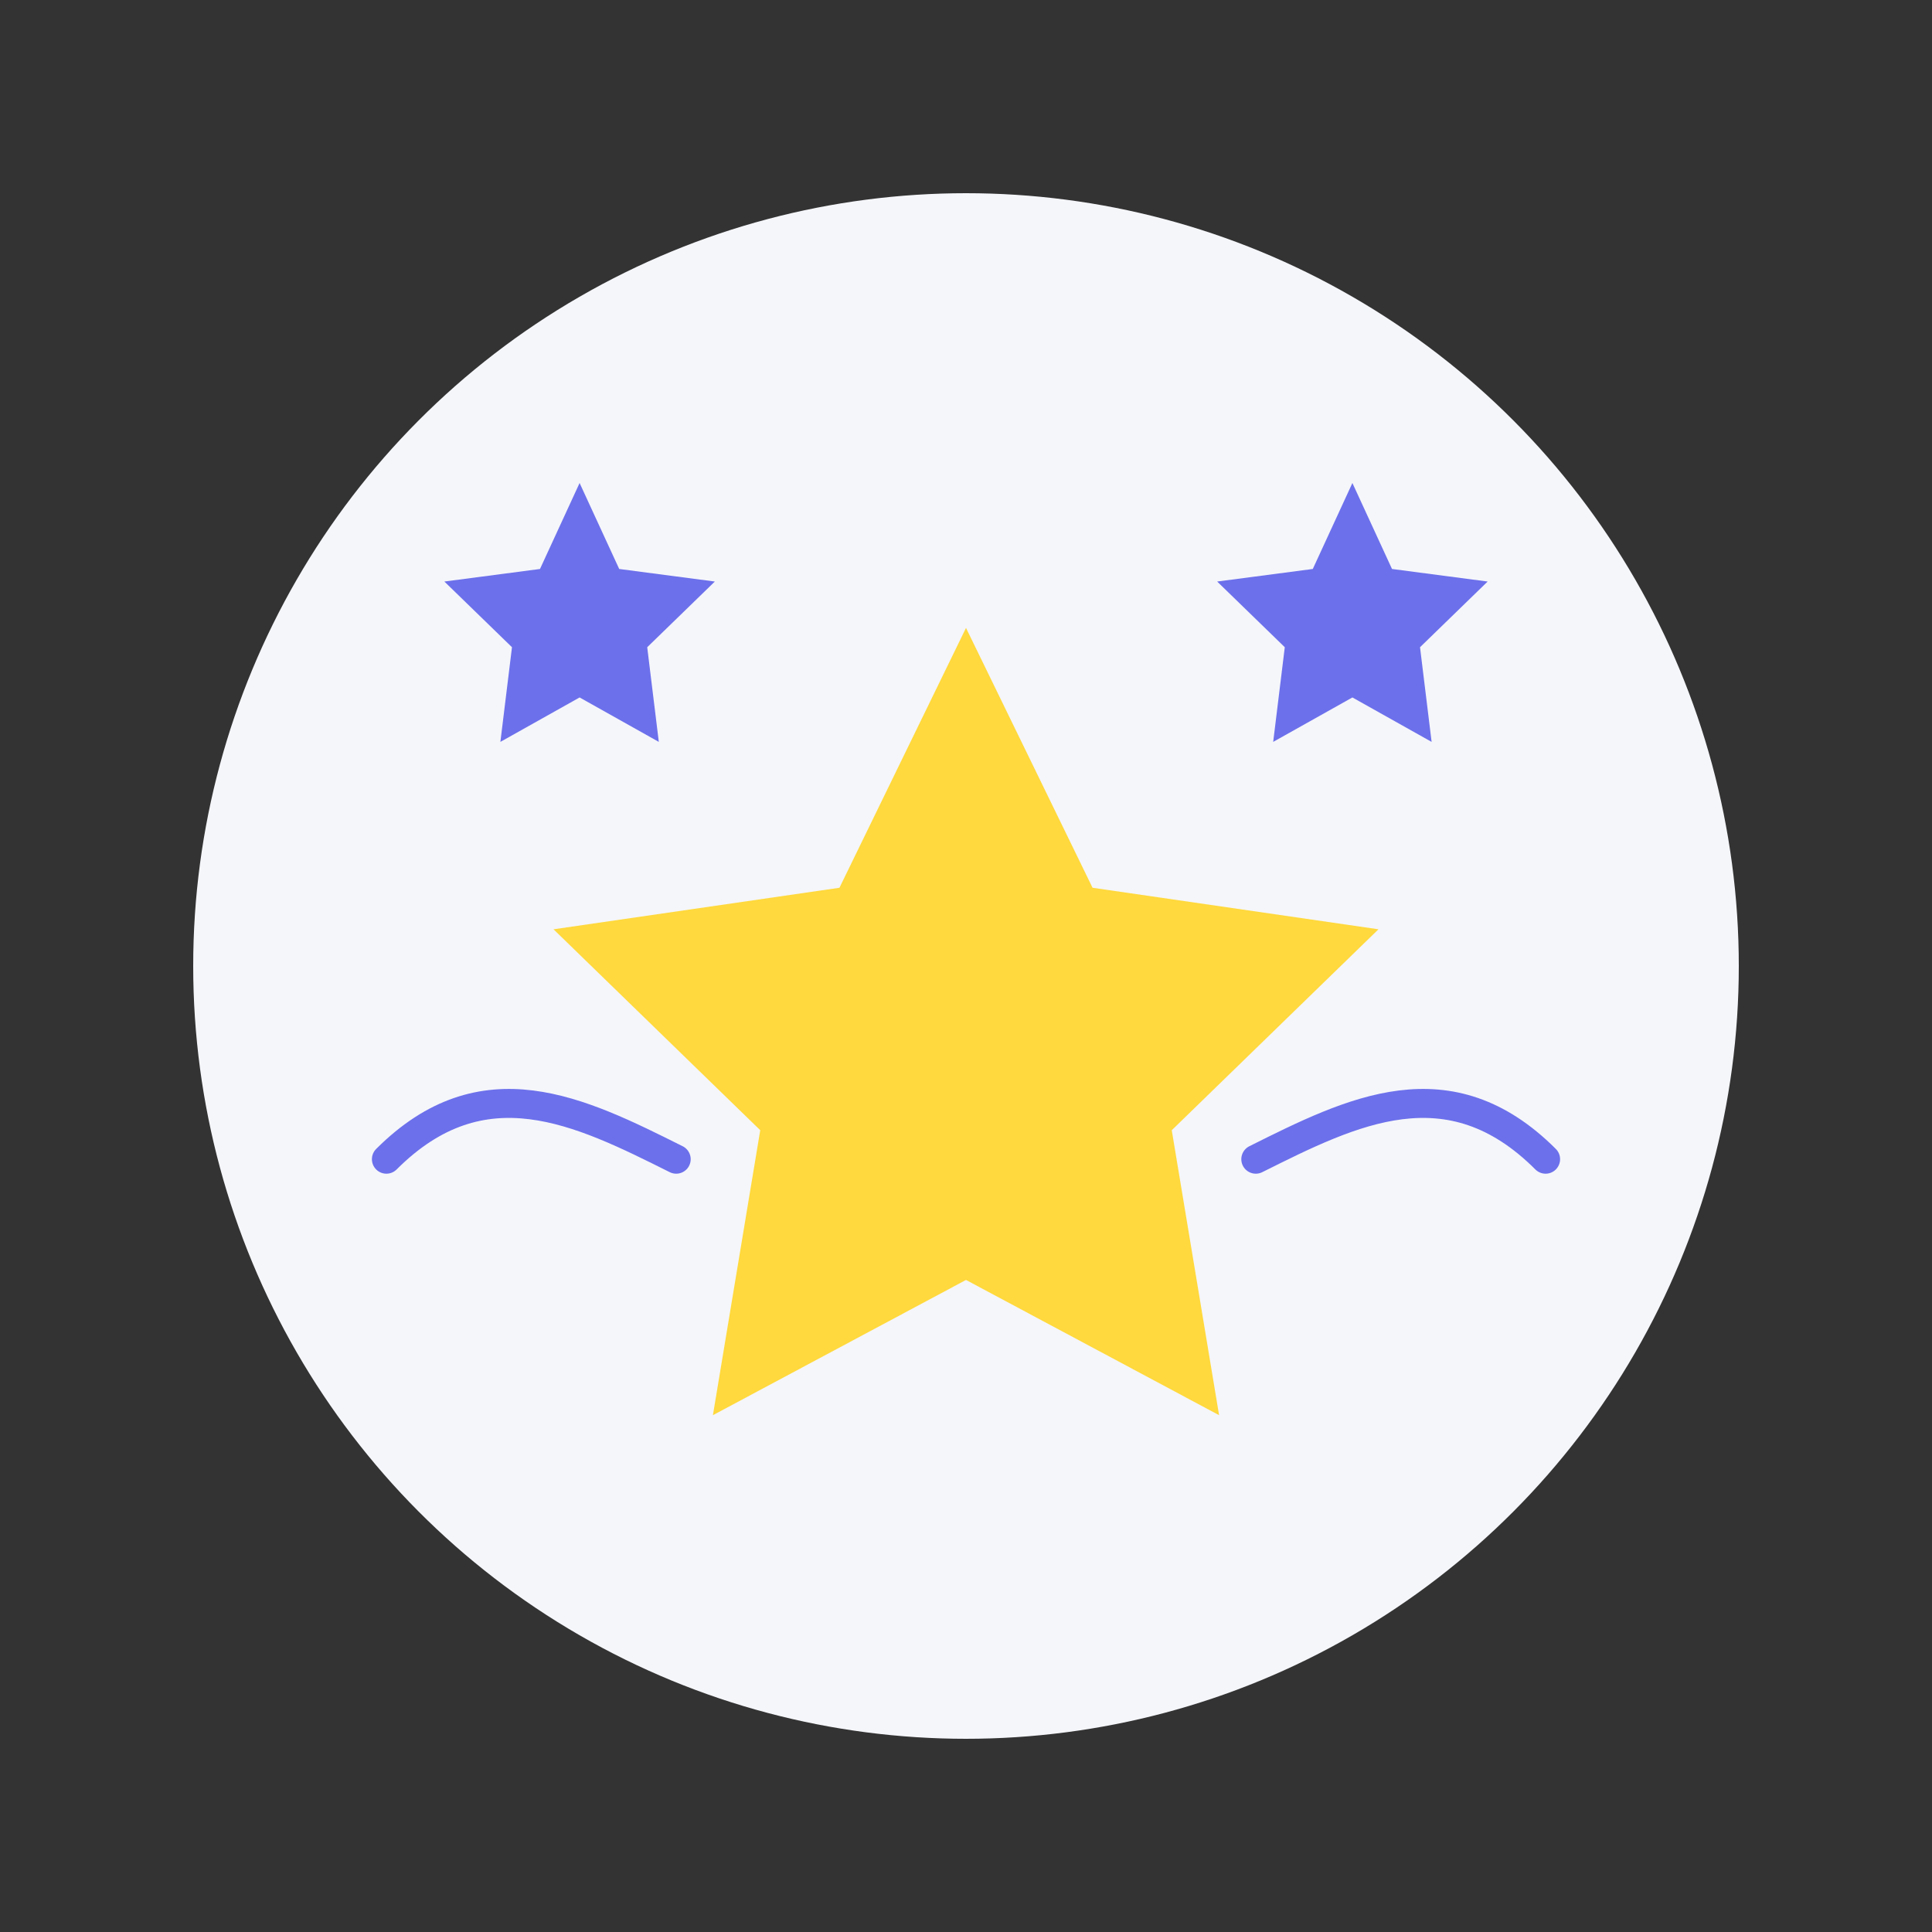 <?xml version="1.0" encoding="UTF-8"?>
<svg width="200" height="200" viewBox="0 0 200 200" fill="none" xmlns="http://www.w3.org/2000/svg">
    <rect x="0" y="0" width="200" height="200" fill="#333333" stroke="none"/>
    <!-- Background Circle -->
    <circle cx="100" cy="100" r="80" fill="#F5F6FA"/>
    
    <!-- Star Shape -->
    <path d="M100 65L113.1 91.9L142.7 96.2L121.3 117L126.2 146.5L100 132.5L73.8 146.5L78.7 117L57.3 96.2L86.9 91.9L100 65Z" fill="#FFD93D"/>
    
    <!-- Smaller Stars -->
    <path d="M60 50L64.1 58.9L74 60.2L67 67L68.2 76.8L60 72.2L51.8 76.8L53 67L46 60.2L55.9 58.9L60 50Z" fill="#6C70EB"/>
    <path d="M140 50L144.1 58.9L154 60.2L147 67L148.2 76.8L140 72.2L131.8 76.8L133 67L126 60.2L135.9 58.9L140 50Z" fill="#6C70EB"/>
    
    <!-- Decorative Lines -->
    <path d="M40 120C50 110 60 115 70 120" stroke="#6C70EB" stroke-width="3" stroke-linecap="round"/>
    <path d="M160 120C150 110 140 115 130 120" stroke="#6C70EB" stroke-width="3" stroke-linecap="round"/>
</svg> 